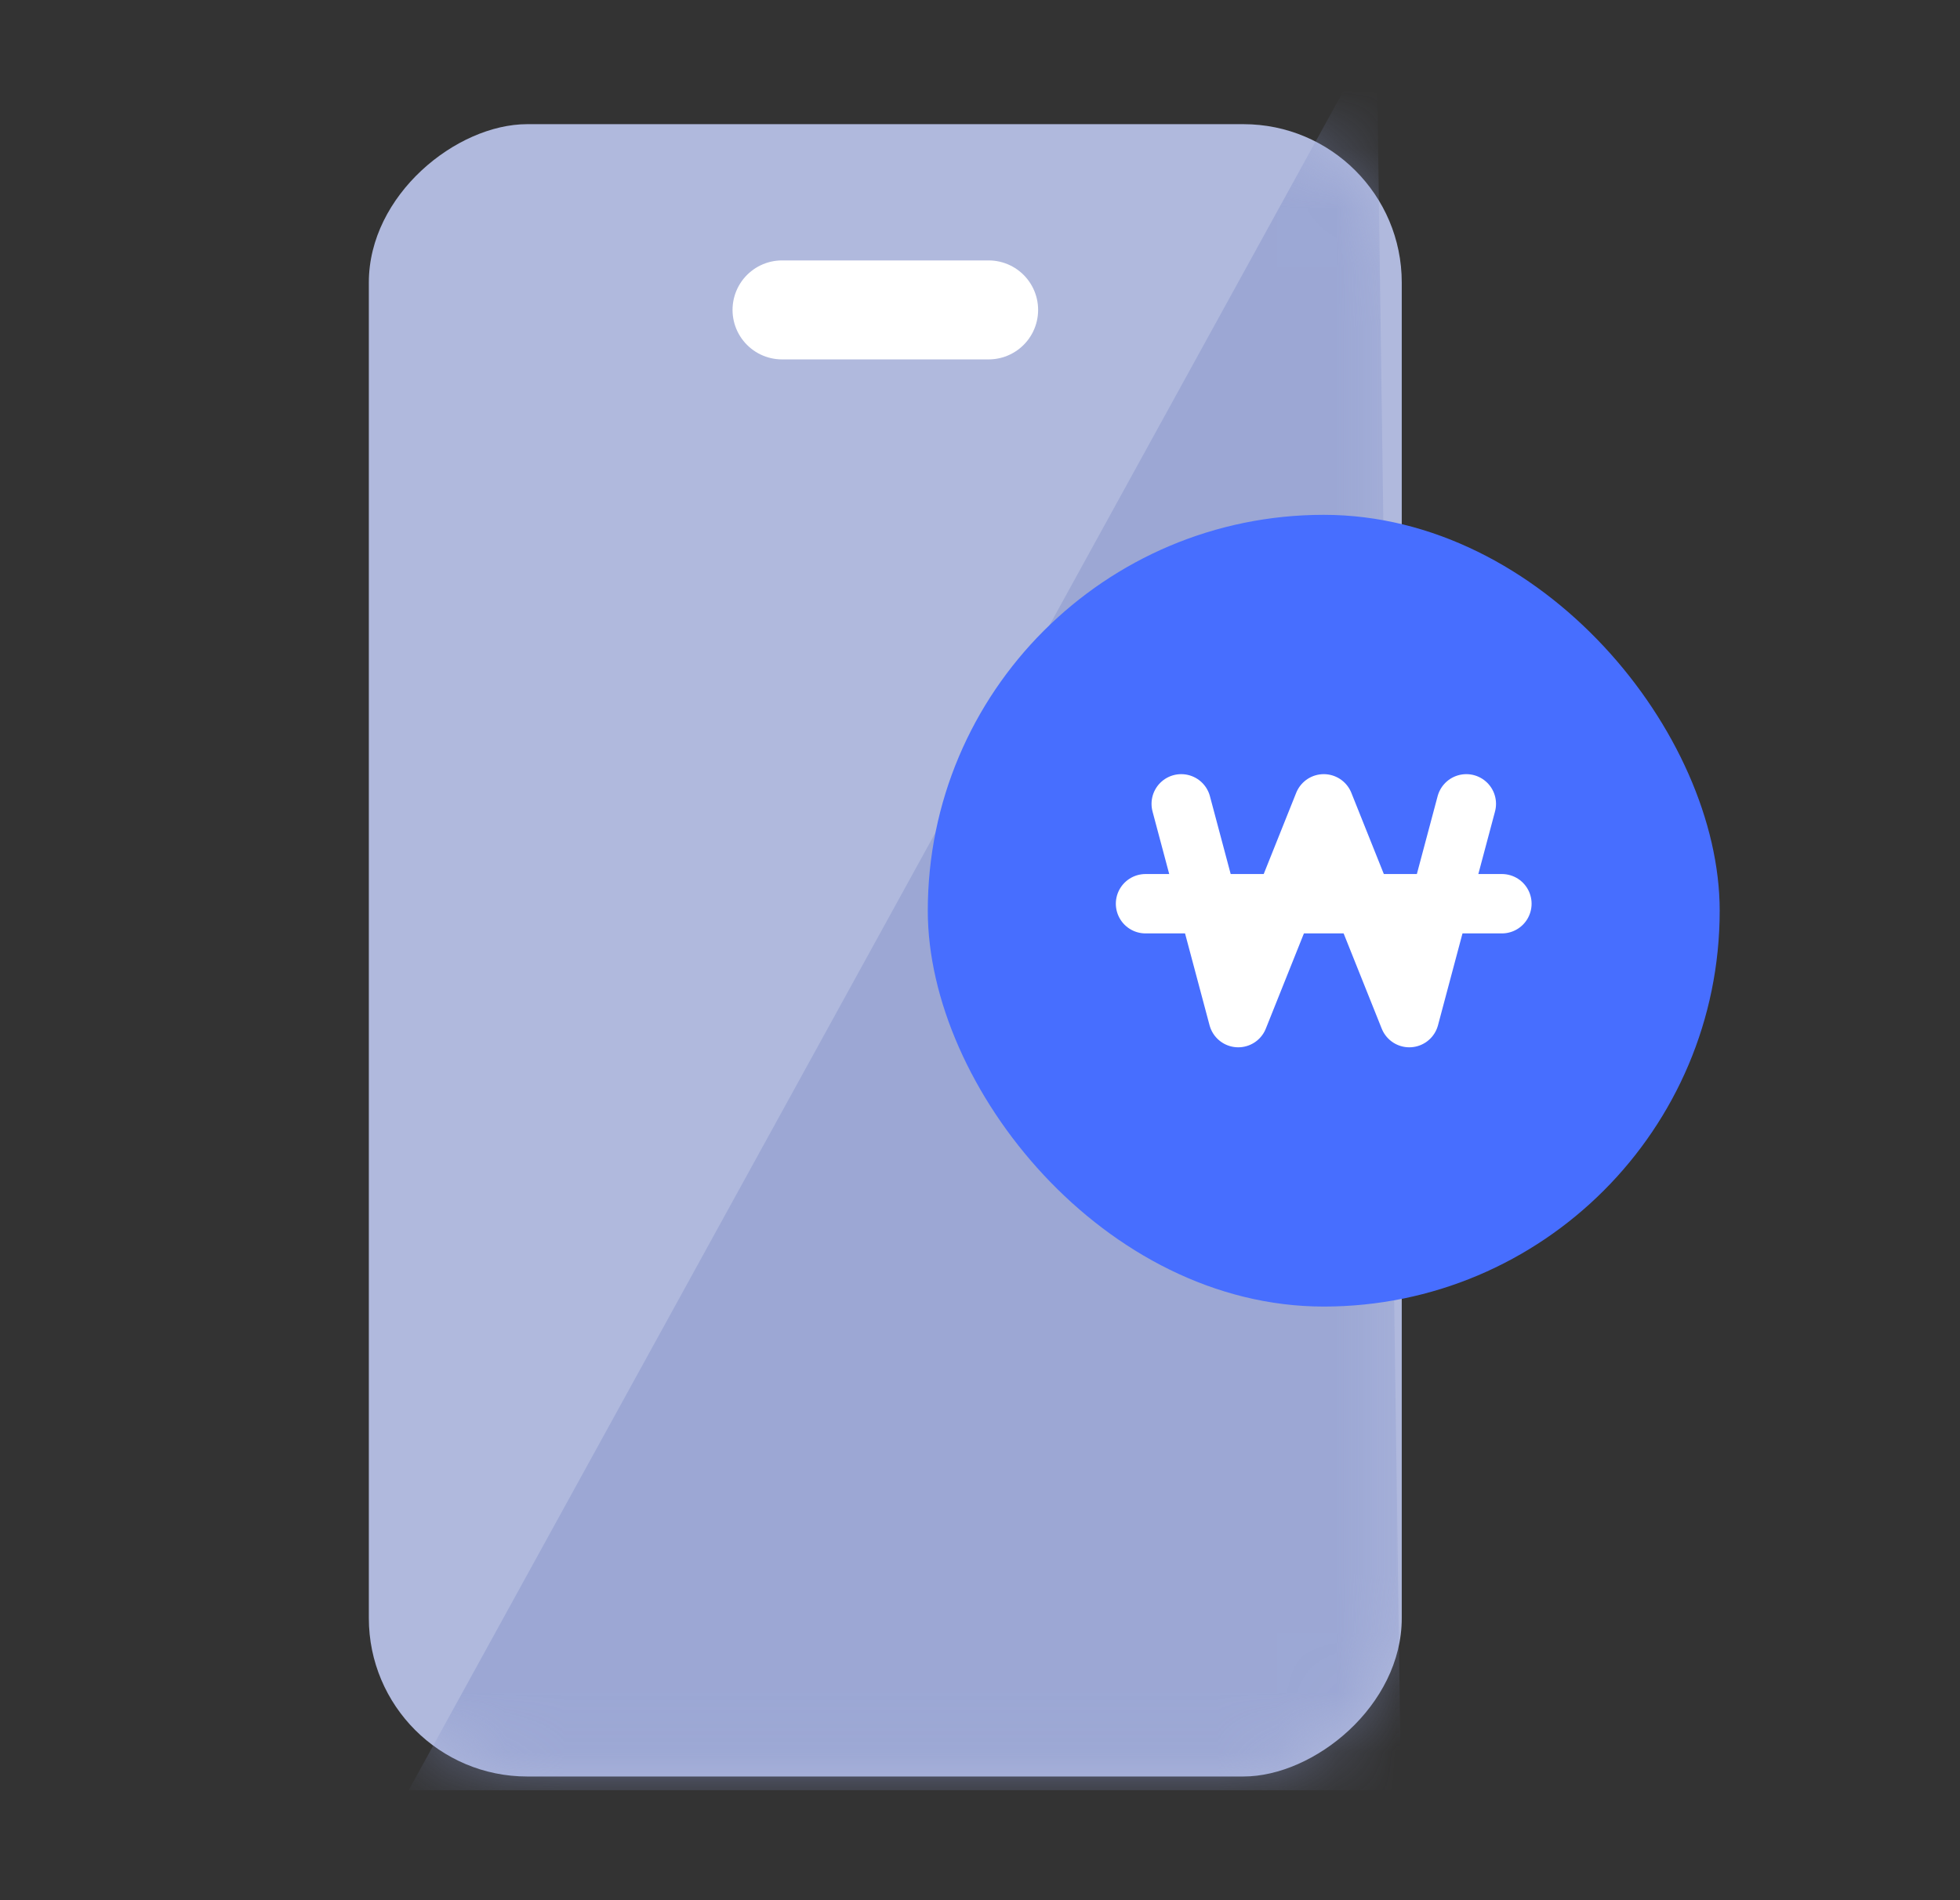<svg width="33" height="32" viewBox="0 0 33 32" fill="none" xmlns="http://www.w3.org/2000/svg">
<rect x="0" y="0" width="33" height="32" fill="#333333" stroke="none"/>
<rect x="6.21" y="29.917" width="27.826" height="17.391" rx="2.667" transform="rotate(-90 6.21 29.917)" fill="#B0B9DD"/>
<mask id="mask0_5965_30615" style="mask-type:alpha" maskUnits="userSpaceOnUse" x="6" y="2" width="18" height="28">
<rect x="6.209" y="29.917" width="27.826" height="17.391" rx="2.667" transform="rotate(-90 6.209 29.917)" fill="#8C98C8"/>
</mask>
<g mask="url(#mask0_5965_30615)">
<path opacity="0.5" d="M6.88 30.149L23.176 0.519L23.588 30.149H6.88Z" fill="#8997CC"/>
</g>
<path d="M13.167 5.219L16.645 5.219" stroke="white" stroke-width="1.667" stroke-linecap="round"/>
<rect x="15.621" y="8.67" width="13.333" height="13.333" rx="6.667" fill="#476EFF"/>
<path d="M19.888 13.537L20.848 17.137L22.288 13.537L23.728 17.137L24.688 13.537" stroke="white" stroke-linecap="round" stroke-linejoin="round"/>
<path d="M19.287 15.219H25.287" stroke="white" stroke-linecap="round" stroke-linejoin="round"/>
</svg>
